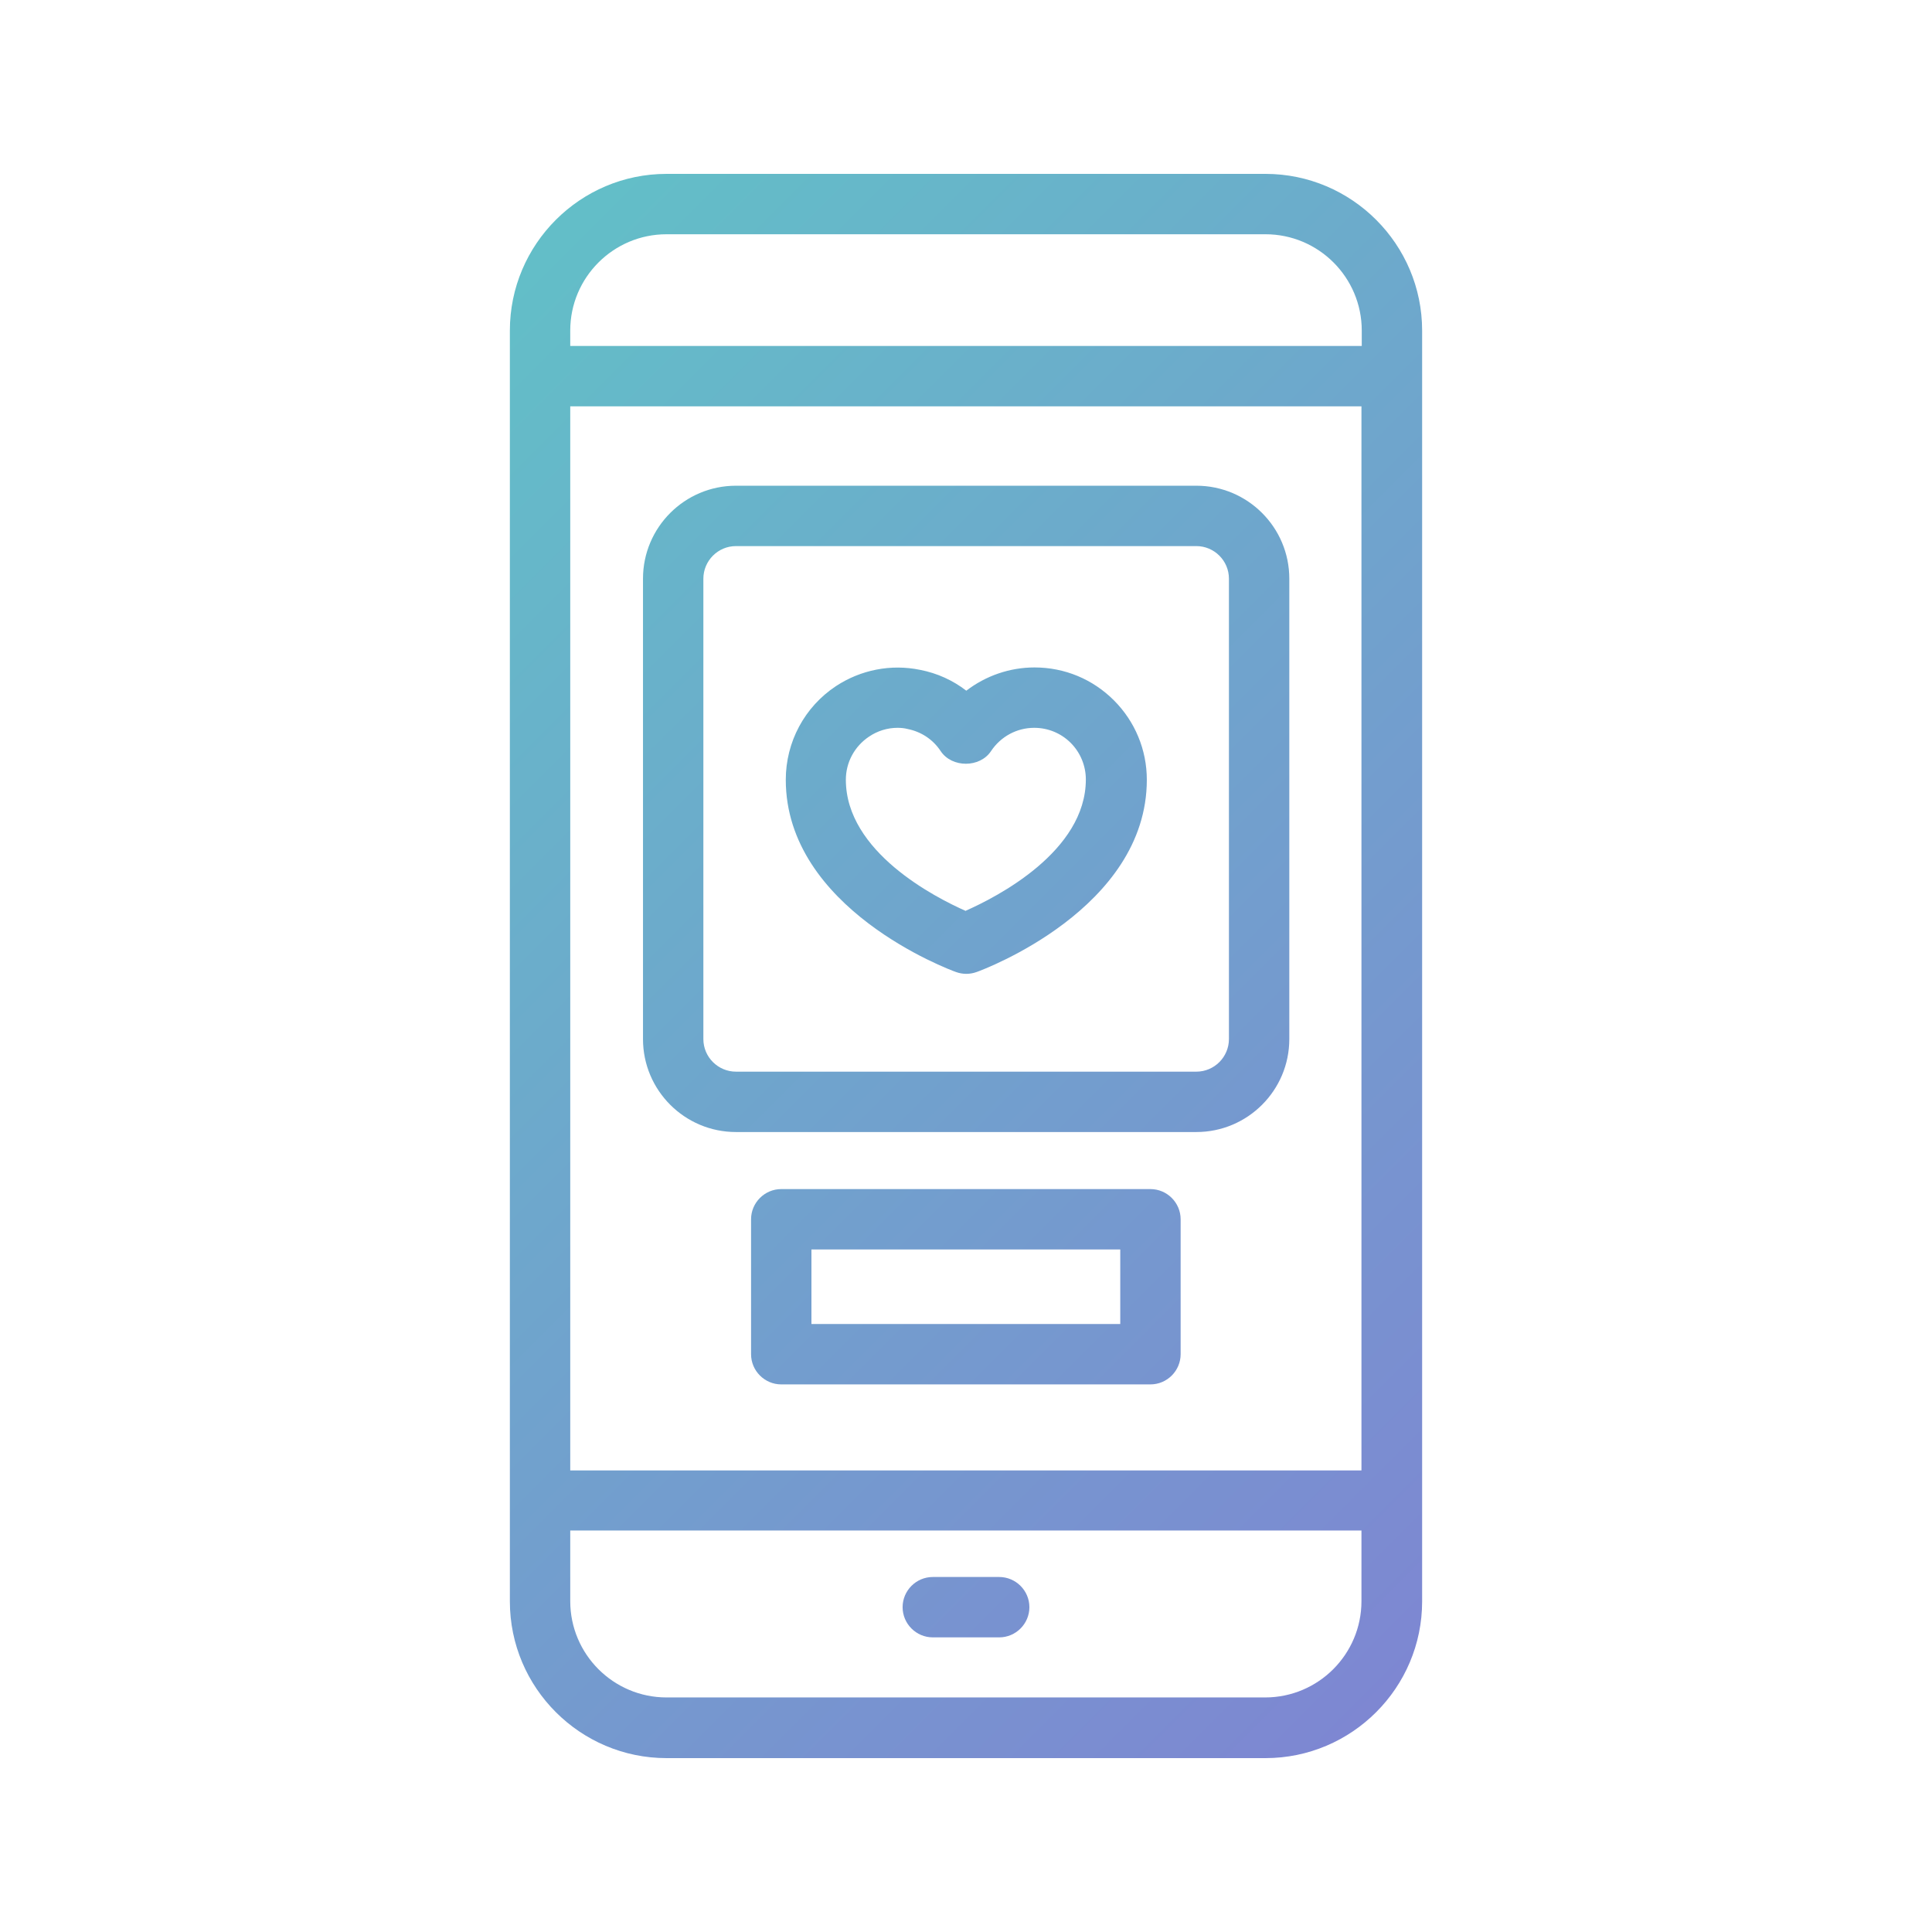 <svg xmlns="http://www.w3.org/2000/svg" xmlns:xlink="http://www.w3.org/1999/xlink" id="a" viewBox="0 0 64 64"><defs><style>.g{fill:url(#c);}.h{fill:url(#f);}.i{fill:url(#b);}.j{fill:url(#d);}.k{fill:url(#e);}</style><linearGradient id="b" x1="3.62" y1="3.62" x2="58.55" y2="58.55" gradientTransform="matrix(1, 0, 0, 1, 0, 0)" gradientUnits="userSpaceOnUse"><stop offset="0" stop-color="#5cccc5"></stop><stop offset="1" stop-color="#837cd4"></stop></linearGradient><linearGradient id="c" x1="-7" y1="14.25" x2="47.93" y2="69.17" xlink:href="#b"></linearGradient><linearGradient id="d" x1="-1.69" y1="8.94" x2="53.24" y2="63.86" xlink:href="#b"></linearGradient><linearGradient id="e" x1="6.23" y1="1.02" x2="61.15" y2="55.95" xlink:href="#b"></linearGradient><linearGradient id="f" x1="6.56" y1=".69" x2="61.48" y2="55.62" xlink:href="#b"></linearGradient></defs><path class="i" d="M41.92,5.76H22.08c-2.86,0-5.19,2.33-5.19,5.19V53.05c0,2.86,2.33,5.19,5.19,5.19h19.84c2.86,0,5.19-2.33,5.19-5.19V10.95c0-2.86-2.33-5.19-5.19-5.19Zm-23.03,7.7h26.21V48.71H18.89V13.46Zm3.19-5.7h19.84c1.76,0,3.19,1.43,3.19,3.19v.51H18.89v-.51c0-1.76,1.43-3.19,3.19-3.19Zm19.84,48.47H22.08c-1.76,0-3.19-1.43-3.19-3.19v-2.34h26.21v2.34c0,1.76-1.43,3.19-3.19,3.19Z"></path><path class="g" d="M33.1,52.24h-2.2c-.55,0-1,.45-1,1s.45,1,1,1h2.2c.55,0,1-.45,1-1s-.45-1-1-1Z"></path><path class="j" d="M38.11,39.39h-12.23c-.55,0-1,.45-1,1v4.47c0,.55,.45,1,1,1h12.23c.55,0,1-.45,1-1v-4.47c0-.55-.45-1-1-1Zm-1,4.47h-10.23v-2.47h10.23v2.47Z"></path><path class="k" d="M39.63,16.09h-15.25c-1.7,0-3.08,1.38-3.08,3.08v15.25c0,1.7,1.38,3.08,3.08,3.08h15.25c1.7,0,3.08-1.38,3.08-3.08v-15.25c0-1.7-1.38-3.08-3.08-3.08Zm1.08,18.33c0,.59-.48,1.08-1.08,1.08h-15.25c-.59,0-1.08-.48-1.08-1.08v-15.25c0-.59,.48-1.08,1.08-1.08h15.25c.59,0,1.08,.48,1.08,1.08v15.25Z"></path><path class="h" d="M34.27,22.11h0c-.83,0-1.62,.28-2.26,.77-.44-.34-.96-.58-1.53-.69-.97-.2-1.97,0-2.79,.54-1.04,.69-1.66,1.85-1.66,3.1,0,4.27,5.41,6.29,5.64,6.37,.11,.04,.23,.06,.34,.06s.23-.02,.34-.06c.23-.08,5.64-2.1,5.64-6.37,0-.99-.39-1.93-1.09-2.63-.7-.7-1.63-1.09-2.63-1.09Zm-2.27,8.07c-1.02-.45-3.98-1.96-3.98-4.35,0-.58,.29-1.11,.77-1.43,.28-.19,.61-.29,.94-.29,.11,0,.23,.01,.34,.04,.45,.09,.84,.35,1.09,.73,.37,.56,1.3,.56,1.67,0,.32-.48,.85-.77,1.43-.77h0c.46,0,.89,.18,1.21,.5,.32,.32,.5,.76,.5,1.21,0,2.39-2.96,3.9-3.98,4.35Z"></path></svg>